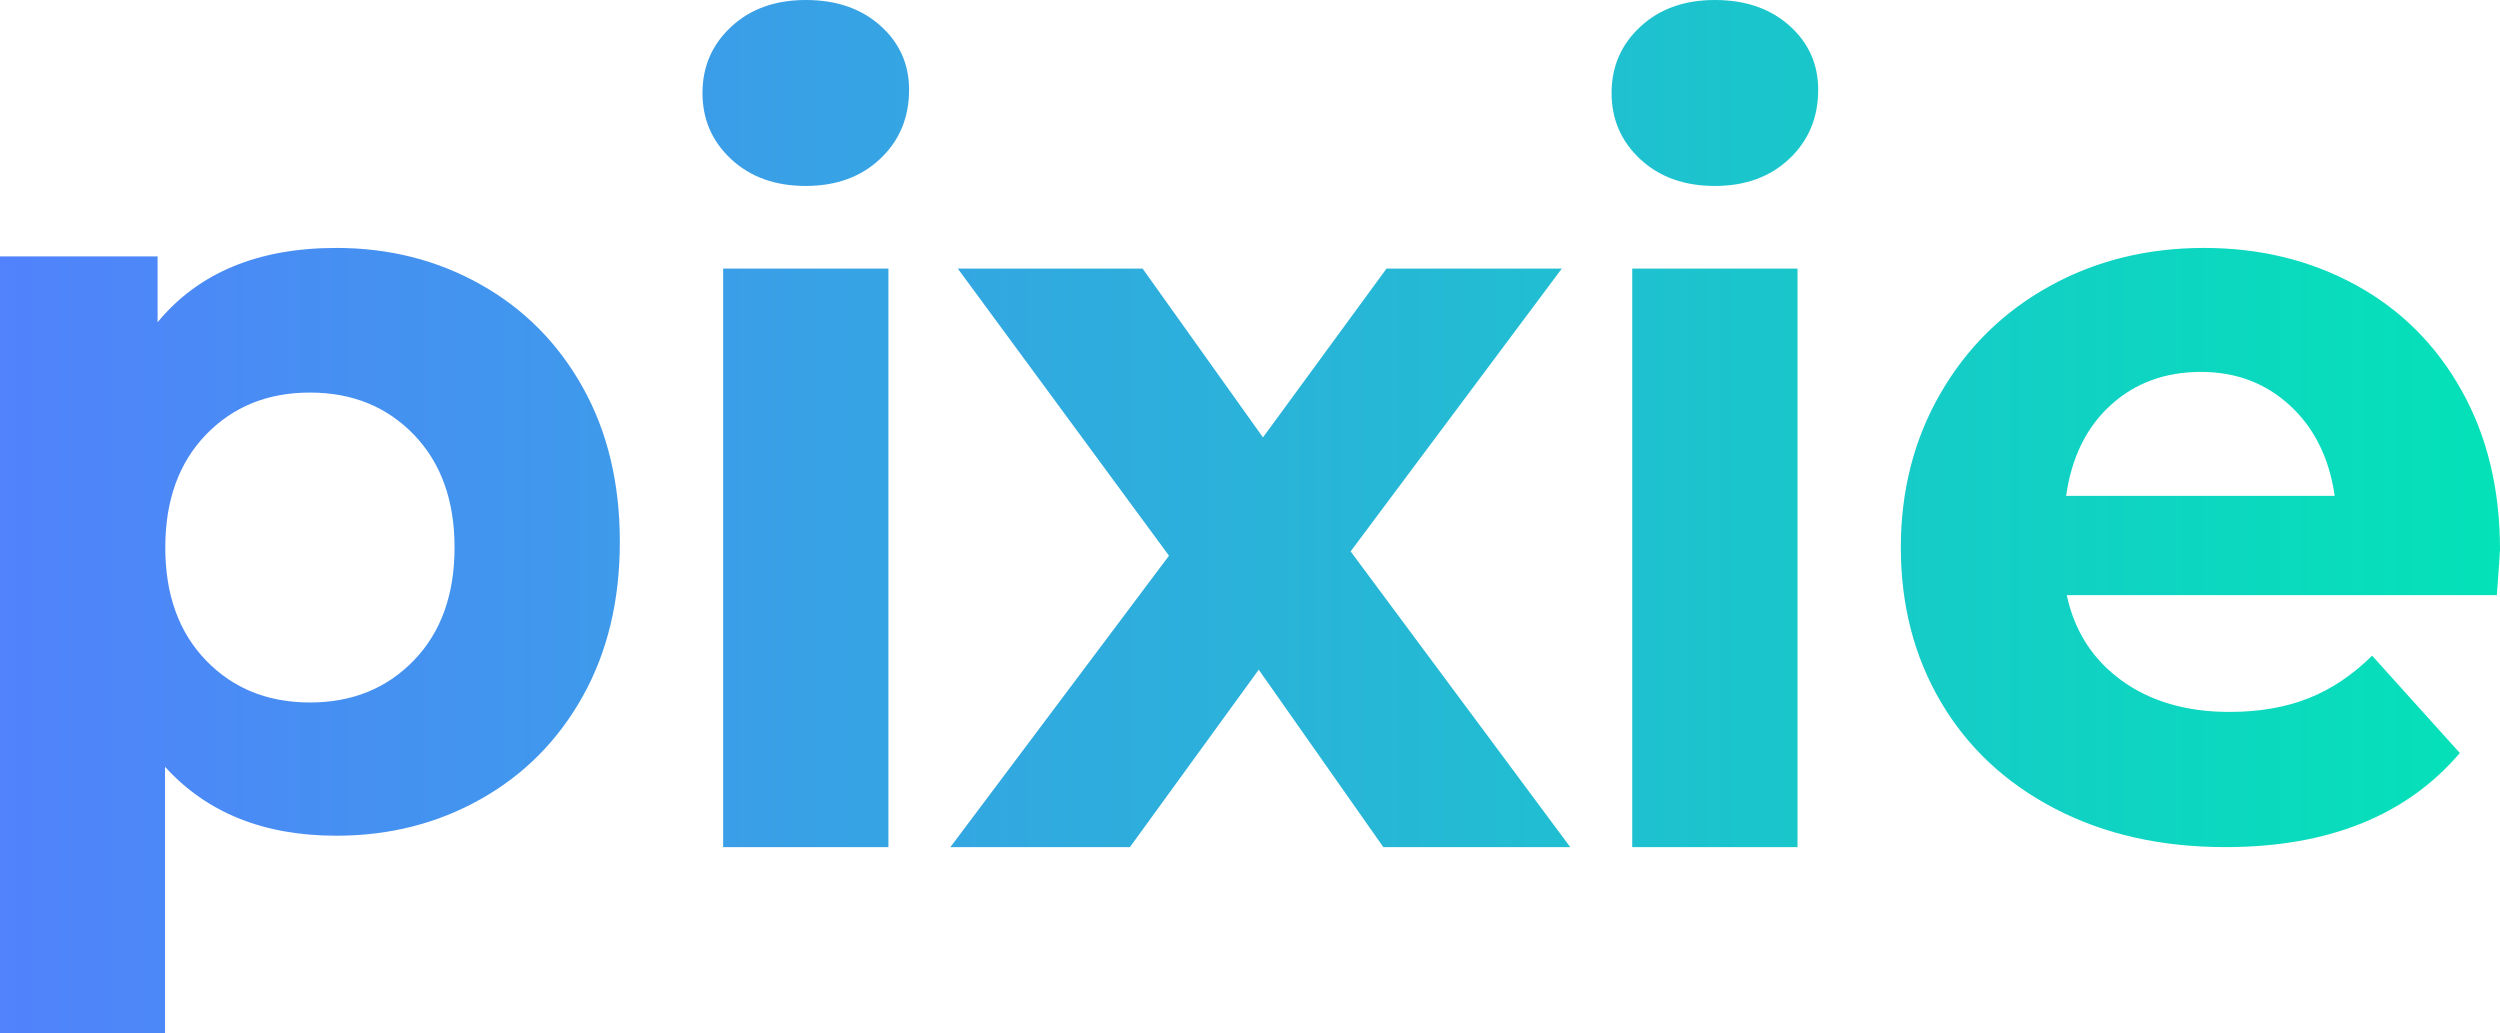 <?xml version="1.0" encoding="UTF-8"?>
<svg width="121px" height="50px" viewBox="0 0 121 50" version="1.1" xmlns="http://www.w3.org/2000/svg" xmlns:xlink="http://www.w3.org/1999/xlink">
    <!-- Generator: Sketch 55.2 (78181) - https://sketchapp.com -->
    <title>pixie copy</title>
    <desc>Created with Sketch.</desc>
    <defs>
        <linearGradient x1="103.832%" y1="57.031%" x2="-5.001%" y2="57.031%" id="linearGradient-1">
            <stop stop-color="#00E6B5" offset="0%"></stop>
            <stop stop-color="#557DFF" offset="100%"></stop>
        </linearGradient>
    </defs>
    <g id="Page-1" stroke="none" stroke-width="1" fill="none" fill-rule="evenodd">
        <path d="M7.986,50 L7.986,37.111 C10,39.336 12.765,40.449 16.28,40.449 C18.84,40.449 21.169,39.858 23.268,38.677 C25.367,37.496 27.014,35.836 28.208,33.696 C29.403,31.556 30,29.066 30,26.224 C30,23.383 29.403,20.892 28.208,18.753 C27.014,16.613 25.367,14.953 23.268,13.772 C21.169,12.591 18.84,12 16.28,12 C12.491,12 9.608,13.198 7.628,15.595 L7.628,15.595 L7.628,12.411 L0,12.411 L0,50 L7.986,50 Z M15,34 C12.956,34 11.279,33.32 9.967,31.961 C8.656,30.602 8,28.782 8,26.5 C8,24.218 8.656,22.398 9.967,21.039 C11.279,19.68 12.956,19 15,19 C17.044,19 18.721,19.68 20.033,21.039 C21.344,22.398 22,24.218 22,26.5 C22,28.782 21.344,30.602 20.033,31.961 C18.721,33.32 17.044,34 15,34 Z M39,9 C40.478,9 41.68,8.56 42.608,7.681 C43.536,6.802 44,5.69 44,4.345 C44,3.103 43.536,2.069 42.608,1.241 C41.68,0.414 40.478,0 39,0 C37.522,0 36.32,0.431 35.392,1.293 C34.464,2.155 34,3.224 34,4.5 C34,5.776 34.464,6.845 35.392,7.707 C36.32,8.569 37.522,9 39,9 Z M43,41 L43,13 L35,13 L35,41 L43,41 Z M54.688,41 L60.923,32.413 L66.954,41 L76,41 L65.37,26.688 L75.591,13 L67.107,13 L61.128,21.171 L55.302,13 L46.358,13 L56.579,26.896 L46,41 L54.688,41 Z M83,9 C84.478,9 85.68,8.56 86.608,7.681 C87.536,6.802 88,5.69 88,4.345 C88,3.103 87.536,2.069 86.608,1.241 C85.68,0.414 84.478,0 83,0 C81.522,0 80.32,0.431 79.392,1.293 C78.464,2.155 78,3.224 78,4.5 C78,5.776 78.464,6.845 79.392,7.707 C80.32,8.569 81.522,9 83,9 Z M87,41 L87,13 L79,13 L79,41 L87,41 Z M107.702,41 C112.68,41 116.465,39.482 119.056,36.446 L119.056,36.446 L114.811,31.735 C113.857,32.677 112.825,33.366 111.717,33.802 C110.609,34.239 109.339,34.457 107.907,34.457 C105.827,34.457 104.088,33.951 102.69,32.939 C101.292,31.927 100.405,30.548 100.03,28.803 L100.03,28.803 L120.847,28.803 C120.949,27.442 121,26.709 121,26.605 C121,23.673 120.378,21.1 119.133,18.884 C117.889,16.668 116.175,14.966 113.993,13.78 C111.811,12.593 109.373,12 106.679,12 C103.917,12 101.419,12.619 99.186,13.858 C96.953,15.097 95.197,16.825 93.918,19.041 C92.639,21.257 92,23.743 92,26.5 C92,29.292 92.648,31.787 93.944,33.986 C95.239,36.184 97.081,37.903 99.467,39.142 C101.854,40.381 104.599,41 107.702,41 Z M113,24 L100,24 C100.262,22.143 100.981,20.679 102.158,19.607 C103.336,18.536 104.791,18 106.525,18 C108.225,18 109.664,18.545 110.842,19.634 C112.019,20.723 112.738,22.179 113,24 L113,24 Z" id="pixie-copy" fill="url(#linearGradient-1)" fill-rule="nonzero"></path>
    </g>
</svg>